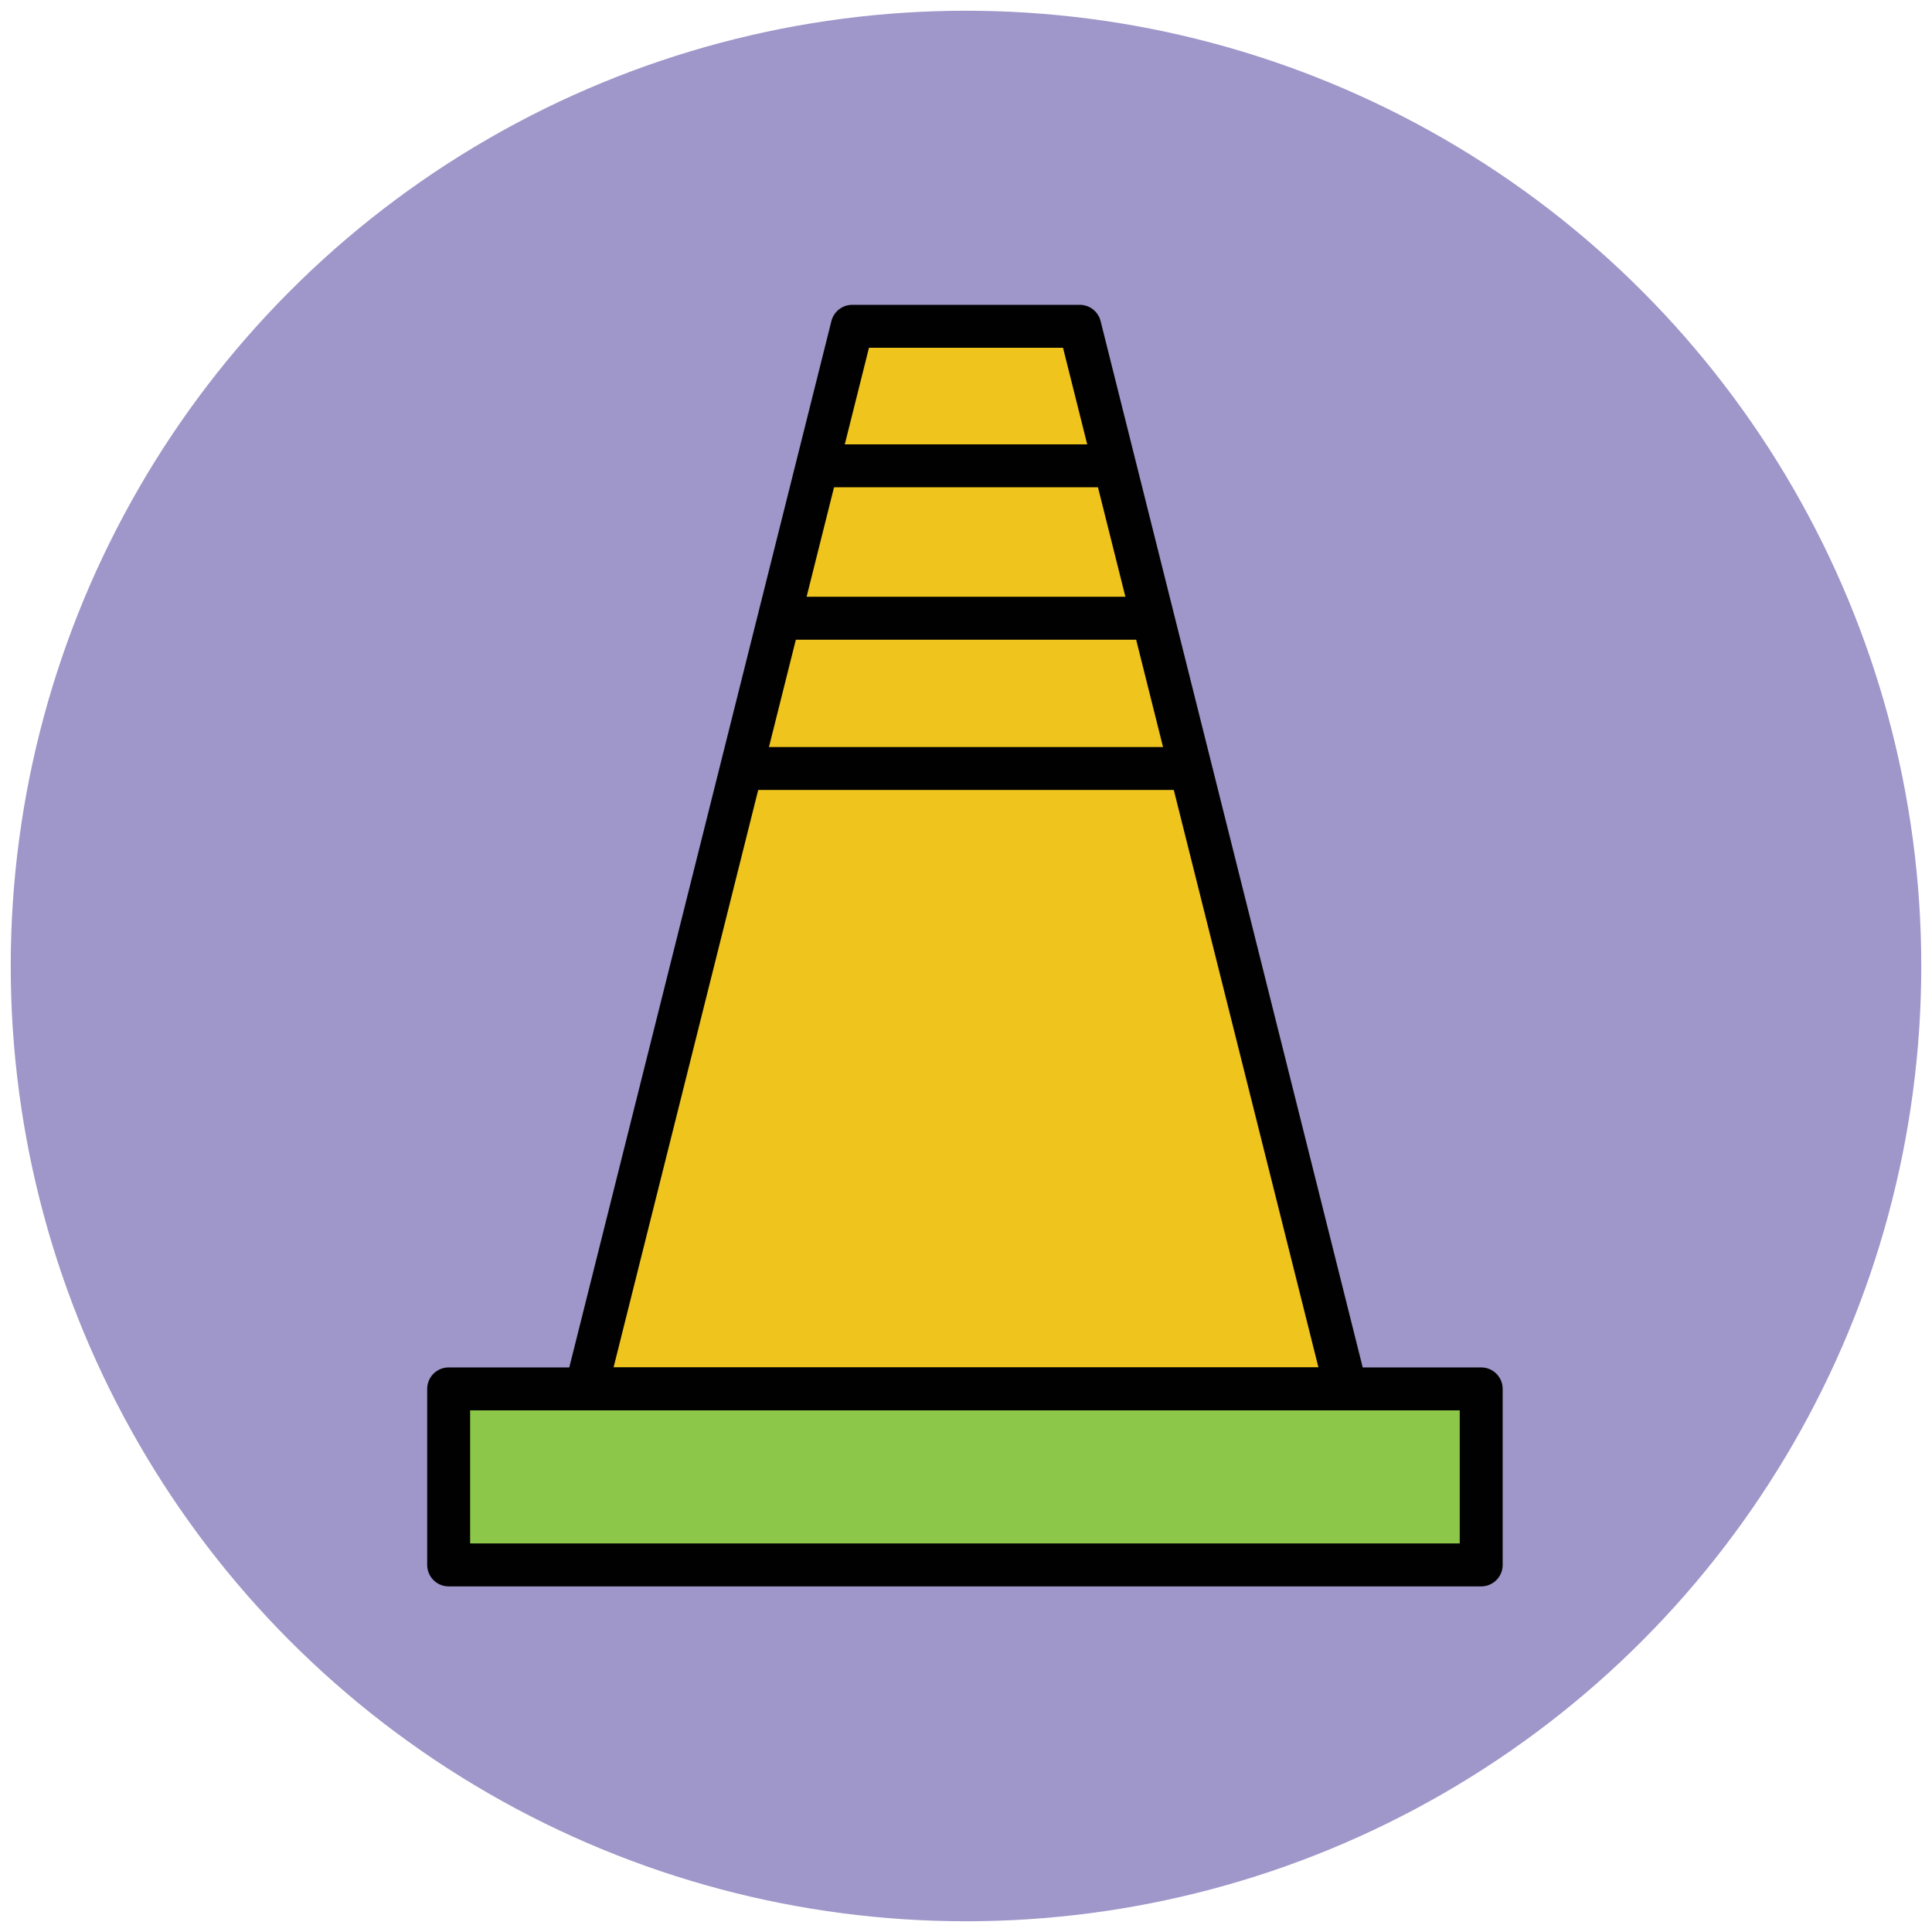 <?xml version="1.0" encoding="utf-8"?>
<!-- Generator: Adobe Illustrator 18.1.1, SVG Export Plug-In . SVG Version: 6.00 Build 0)  -->
<svg version="1.1" id="Layer_1" xmlns="http://www.w3.org/2000/svg" xmlns:xlink="http://www.w3.org/1999/xlink" x="0px" y="0px"
	 viewBox="0 0 90 90" enable-background="new 0 0 90 90" xml:space="preserve">
<g>
	<circle fill="#9F96C9" cx="45" cy="45" r="44.5"/>
	<polygon fill="#EFC41C" stroke="#010101" stroke-width="2" stroke-linejoin="round" stroke-miterlimit="10" points="62.7,64.7 
		27.3,64.7 39.7,15.2 50.3,15.2 	"/>
	
		<rect x="20.9" y="64.7" fill="#8CC749" stroke="#010101" stroke-width="2" stroke-linejoin="round" stroke-miterlimit="10" width="48.1" height="8.2"/>
	
		<line fill="none" stroke="#010101" stroke-width="2" stroke-linejoin="round" stroke-miterlimit="10" x1="37.9" y1="21.7" x2="52" y2="21.7"/>
	
		<line fill="none" stroke="#010101" stroke-width="2" stroke-linejoin="round" stroke-miterlimit="10" x1="36.1" y1="28.8" x2="53.7" y2="28.8"/>
	
		<line fill="none" stroke="#010101" stroke-width="2" stroke-linejoin="round" stroke-miterlimit="10" x1="34.2" y1="35.8" x2="55.6" y2="35.8"/>
</g>
</svg>
